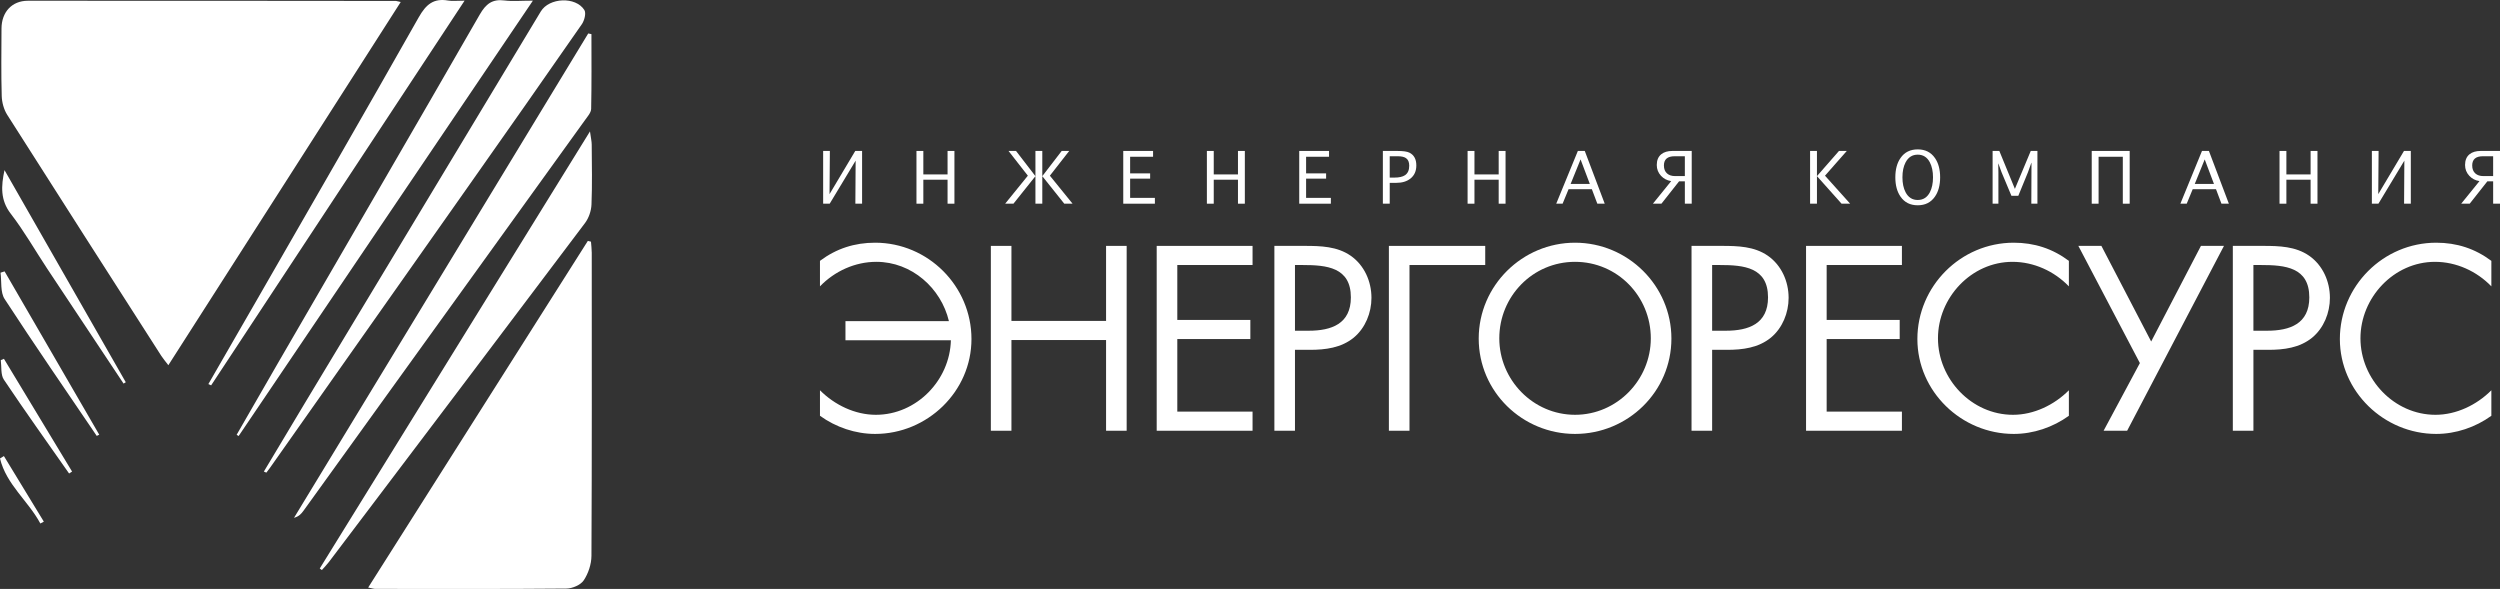 <?xml version="1.0" encoding="UTF-8"?> <!-- Creator: CorelDRAW --> <svg xmlns="http://www.w3.org/2000/svg" xmlns:xlink="http://www.w3.org/1999/xlink" xmlns:xodm="http://www.corel.com/coreldraw/odm/2003" xml:space="preserve" width="118.102mm" height="27.823mm" style="shape-rendering:geometricPrecision; text-rendering:geometricPrecision; image-rendering:optimizeQuality; fill-rule:evenodd; clip-rule:evenodd" viewBox="0 0 5710.04 1345.19"><rect x="0" y="0" width="5710.04" height="1345.19" fill="#333333" stroke="none"/> <defs> <style type="text/css"> <![CDATA[ .fil0 {fill:white;fill-rule:nonzero} ]]> </style> </defs> <g id="Layer_x0020_1">  <g id="_105553152079840"> <path class="fil0" d="M915.25 4.6c-177.55,277.5 -352.94,551.59 -530.75,829.5 -6.65,-8.77 -11.89,-14.77 -16.15,-21.39 -117.5,-183.37 -235.12,-366.65 -351.89,-550.5 -7.73,-12.16 -12.09,-28.4 -12.52,-42.9 -1.48,-51.36 -0.75,-102.78 -0.51,-154.19 0.17,-37.44 23.66,-63.37 60.12,-63.4 280.35,-0.17 560.69,0.21 841.04,0.43 0.96,0.01 1.9,0.41 10.66,2.44z"></path> <path class="fil0" d="M1349.8 551.99c0.61,8.41 1.76,16.82 1.76,25.23 0.1,230.77 0.48,461.55 -0.67,692.32 -0.1,18.97 -7.13,40.27 -17.65,55.99 -7.09,10.61 -25.94,18.63 -39.62,18.76 -145.49,1.32 -290.98,0.82 -436.48,0.72 -3.64,0 -7.29,-1.33 -16.24,-3.05 168.31,-265.6 335.02,-528.67 501.74,-791.74 2.39,0.6 4.78,1.18 7.17,1.77z"></path> <path class="fil0" d="M1350.85 77.93c0,56.9 0.58,113.8 -0.63,170.66 -0.19,8.48 -8.05,17.35 -13.64,25.11 -214.41,297.8 -428.98,595.49 -643.6,893.16 -4.91,6.82 -10.68,13.02 -21.45,15.84 223.99,-368.75 447.99,-737.5 671.99,-1106.26 2.44,0.5 4.89,0.99 7.33,1.48z"></path> <path class="fil0" d="M602.67 1077.05c31.03,-51.83 61.91,-103.74 93.07,-155.48 179.75,-298.48 359.54,-596.93 539.4,-895.36 19.14,-31.76 79.76,-34.68 99.57,-3.25 4.42,6.99 0.12,23.83 -5.75,32.29 -84.43,121.78 -169.71,242.98 -255.01,364.16 -152.24,216.29 -304.66,432.47 -457.01,648.68 -2.73,3.89 -5.7,7.61 -8.56,11.41l-5.71 -2.44z"></path> <path class="fil0" d="M730.31 1298.43c204.25,-330.36 408.49,-660.72 617.21,-998.32 2.05,15.09 3.93,22.72 3.96,30.36 0.29,45.61 1.31,91.27 -0.53,136.79 -0.58,14.28 -6.11,30.58 -14.66,41.98 -194.64,258.58 -390.01,516.61 -585.32,774.68 -4.83,6.38 -10.54,12.06 -15.85,18.06 -1.6,-1.17 -3.21,-2.37 -4.81,-3.55z"></path> <path class="fil0" d="M1217.14 1.5c-227.22,336.16 -449.65,665.24 -672.09,994.34 -1.52,-0.94 -3.06,-1.86 -4.57,-2.78 31.98,-55.52 63.81,-111.1 95.94,-166.54 153.29,-264.35 307.04,-528.45 459.38,-793.36 13.99,-24.32 28.59,-35.75 56.61,-32.1 18.03,2.35 36.6,0.44 64.73,0.44z"></path> <path class="fil0" d="M475.91 877.21c36.57,-63.43 73.24,-126.83 109.7,-190.31 123.88,-215.62 248.35,-430.9 370.75,-647.36 16.49,-29.16 33.79,-44.16 67.25,-38.27 9.29,1.62 19.12,0.24 37.5,0.24 -195.41,296.59 -387.13,587.62 -578.88,878.63 -2.11,-0.97 -4.21,-1.94 -6.32,-2.92z"></path> <path class="fil0" d="M10.3 388.55c92.33,161.5 184.67,323 276.99,484.49 -1.69,1.04 -3.39,2.06 -5.08,3.1 -58.12,-87.47 -116.37,-174.86 -174.35,-262.4 -27.75,-41.91 -52.69,-85.93 -83.3,-125.6 -23.91,-30.97 -22.14,-63.06 -14.26,-99.59z"></path> <path class="fil0" d="M220.93 995.58c-70.46,-103.98 -141.84,-207.35 -210.35,-312.59 -10.1,-15.51 -6.59,-39.89 -9.37,-60.17 3.1,-0.99 6.19,-1.98 9.28,-2.97l216.19 373.03c-1.91,0.9 -3.84,1.79 -5.75,2.7z"></path> <path class="fil0" d="M157.79 1081.46c-49.92,-71.28 -100.58,-142.06 -148.97,-214.35 -7.59,-11.33 -4.95,-29.53 -7.04,-44.53 2.41,-1.02 4.81,-2.05 7.21,-3.07 51.89,85.84 103.76,171.7 155.64,257.55 -2.28,1.47 -4.55,2.93 -6.84,4.4z"></path> <path class="fil0" d="M92.15 1195.69c-27.48,-51.48 -77.83,-89.08 -92.15,-148.54 2.98,-1.83 5.95,-3.65 8.92,-5.49 30.39,49.92 60.79,99.84 91.18,149.75 -2.64,1.43 -5.3,2.85 -7.95,4.28z"></path> <polygon class="fil0" points="1969.02,465.23 1953.66,465.23 1954.29,366.9 1895.05,465.23 1880.08,465.23 1880.08,344.76 1895.44,344.76 1894.66,443.4 1953.42,344.76 1969.02,344.76 "></polygon> <polygon class="fil0" points="2108.91,465.23 2093.23,465.23 2093.23,344.76 2108.91,344.76 2108.91,398.38 2164.24,398.38 2164.24,344.76 2179.93,344.76 2179.93,465.23 2164.24,465.23 2164.24,410.43 2108.91,410.43 "></polygon> <polygon class="fil0" points="2380.62,344.77 2380.62,402.36 2424.93,344.77 2442.09,344.77 2397.93,401.28 2449.78,465.24 2430.83,465.24 2380.62,402.36 2380.62,465.24 2364.95,465.24 2364.95,402.36 2314.73,465.24 2295.78,465.24 2347.63,401.28 2303.48,344.77 2320.63,344.77 2364.95,402.36 2364.95,344.77 "></polygon> <polygon class="fil0" points="2565.54,465.23 2565.54,344.76 2633.62,344.76 2633.62,358.03 2581.22,358.03 2581.22,396 2626.93,396 2626.93,408.01 2581.22,408.01 2581.22,451.94 2637.79,451.94 2637.79,465.23 "></polygon> <polygon class="fil0" points="2772.21,465.23 2756.54,465.23 2756.54,344.76 2772.21,344.76 2772.21,398.38 2827.54,398.38 2827.54,344.76 2843.23,344.76 2843.23,465.23 2827.54,465.23 2827.54,410.43 2772.21,410.43 "></polygon> <polygon class="fil0" points="2967.47,465.23 2967.47,344.76 3035.54,344.76 3035.54,358.03 2983.15,358.03 2983.15,396 3028.85,396 3028.85,408.01 2983.15,408.01 2983.15,451.94 3039.72,451.94 3039.72,465.23 "></polygon> <path class="fil0" d="M3174.15 405.63l10.56 0c10.76,0 18.87,-1.84 24.29,-5.44 6.48,-4.35 9.7,-11.59 9.7,-21.73 0,-8.12 -2.46,-13.9 -7.37,-17.29 -4.08,-2.87 -10.42,-4.3 -19.02,-4.3l-18.17 0 0 48.76zm0 59.59l-15.67 0 0 -120.45 33.53 0c12.77,0 21.8,1.3 27.08,3.87 10.56,5.27 15.83,14.99 15.83,29.1 0,13 -4.5,23.02 -13.49,30.14 -8.23,6.51 -19.02,9.75 -32.37,9.75l-14.91 0 0 47.59z"></path> <polygon class="fil0" points="3367.68,465.23 3352,465.23 3352,344.76 3367.68,344.76 3367.68,398.38 3423.02,398.38 3423.02,344.76 3438.7,344.76 3438.7,465.23 3423.02,465.23 3423.02,410.43 3367.68,410.43 "></polygon> <path class="fil0" d="M3587.38 420.04l43.77 0 -21.12 -55.96 -22.65 55.96zm-18.39 45.18l-14.53 0 49.38 -120.45 15.81 0 45.56 120.45 -16.9 0 -12.5 -33.14 -53.15 0 -13.66 33.14z"></path> <path class="fil0" d="M3848.22 402.19l0 -45.32 -23.35 0c-16.32,0 -24.46,7 -24.46,21.05 0,7.95 2.42,14.07 7.22,18.28 4.48,4.01 10.64,5.99 18.39,5.99l22.21 0zm-13.25 12.04l-40.24 51 -19.48 0 41.75 -51.54c-9.35,-1.5 -17.11,-5.57 -23.28,-12.17 -6.4,-6.94 -9.64,-15.17 -9.64,-24.68 0,-10.82 3.45,-19 10.27,-24.55 6.19,-4.99 14.67,-7.52 25.38,-7.52l44.16 0 0 120.46 -15.67 0 0 -51 -13.25 0z"></path> <polygon class="fil0" points="4149.94,465.23 4134.26,465.23 4134.26,344.76 4149.94,344.76 4149.94,402.26 4200.25,344.76 4218.11,344.76 4168.32,401.27 4225.78,465.23 4206.14,465.23 4149.94,402.26 "></polygon> <path class="fil0" d="M4380.11 456.76c12.38,0 21.59,-5.85 27.72,-17.55 4.79,-9.21 7.19,-20.6 7.19,-34.23 0,-13.52 -2.4,-24.92 -7.19,-34.13 -6.13,-11.73 -15.34,-17.62 -27.72,-17.62 -12.31,0 -21.56,5.88 -27.72,17.62 -4.83,9.21 -7.19,20.61 -7.19,34.13 0,13.56 2.37,24.95 7.19,34.16 6.16,11.73 15.4,17.62 27.72,17.62zm0 12.11c-17.14,0 -30.26,-6.6 -39.33,-19.8 -7.9,-11.41 -11.8,-26.13 -11.8,-44.09 0,-17.94 3.91,-32.64 11.8,-44.05 9.07,-13.17 22.19,-19.74 39.33,-19.74 17.14,0 30.22,6.57 39.33,19.74 7.93,11.41 11.87,26.11 11.87,44.05 0,17.96 -3.94,32.68 -11.87,44.09 -9.11,13.2 -22.19,19.8 -39.33,19.8z"></path> <polygon class="fil0" points="4564.39,465.23 4551.14,465.23 4551.14,344.76 4566.5,344.76 4602.04,431.41 4638.28,344.76 4653.51,344.76 4653.51,465.23 4639.59,465.23 4639.97,371.93 4639.59,371.93 4631.85,393.53 4609.88,447.15 4594.1,447.15 4571.54,393.28 4564.39,373.7 4564.01,373.7 4564.39,393.28 "></polygon> <polygon class="fil0" points="4793.2,465.23 4777.53,465.23 4777.53,344.76 4864.23,344.76 4864.23,465.23 4848.55,465.23 4848.55,358.03 4793.2,358.03 "></polygon> <path class="fil0" d="M5012.91 420.04l43.8 0 -21.12 -55.96 -22.68 55.96zm-18.39 45.18l-14.49 0 49.34 -120.45 15.84 0 45.56 120.45 -16.94 0 -12.46 -33.14 -53.18 0 -13.66 33.14z"></path> <polygon class="fil0" points="5222.14,465.23 5206.46,465.23 5206.46,344.76 5222.14,344.76 5222.14,398.38 5277.45,398.38 5277.45,344.76 5293.16,344.76 5293.16,465.23 5277.45,465.23 5277.45,410.43 5222.14,410.43 "></polygon> <polygon class="fil0" points="5506.34,465.23 5490.97,465.23 5491.59,366.9 5432.35,465.23 5417.39,465.23 5417.39,344.76 5432.76,344.76 5431.99,443.4 5490.74,344.76 5506.34,344.76 "></polygon> <path class="fil0" d="M5694.36 402.19l0 -45.32 -23.37 0c-16.3,0 -24.44,7 -24.44,21.05 0,7.95 2.42,14.07 7.21,18.28 4.49,4.01 10.64,5.99 18.39,5.99l22.21 0zm-13.25 12.04l-40.24 51 -19.48 0 41.75 -51.54c-9.35,-1.5 -17.11,-5.57 -23.28,-12.17 -6.4,-6.94 -9.64,-15.17 -9.64,-24.68 0,-10.82 3.44,-19 10.27,-24.55 6.19,-4.99 14.66,-7.52 25.38,-7.52l44.16 0 0 120.46 -15.67 0 0 -51 -13.25 0z"></path> <path class="fil0" d="M1998.82 991.09c-44.79,0 -89.59,-15.13 -126,-41.44l0 -58.25c33.6,33.64 80.08,56.01 127.68,56.01 92.93,0 169.09,-78.95 171.33,-170.2l-240.78 0 0 -43.7 236.29 0c-17.91,-75.57 -85.09,-135.49 -165.75,-135.49 -48.7,0 -95.17,21.29 -128.78,56.01l0 -58.25c37.52,-28.02 78.95,-41.45 126,-41.45 120.92,0 220.04,99.11 220.04,220.04 0,119.86 -100.77,216.72 -220.04,216.72z"></path> <polygon class="fil0" points="2526.29,732.97 2526.29,561.61 2573.31,561.61 2573.31,983.81 2526.29,983.81 2526.29,776.63 2310.15,776.63 2310.15,983.81 2263.12,983.81 2263.12,561.61 2310.15,561.61 2310.15,732.97 "></polygon> <polygon class="fil0" points="2641.92,561.62 2860.85,561.62 2860.85,605.29 2688.97,605.29 2688.97,730.72 2855.81,730.72 2855.81,774.39 2688.97,774.39 2688.97,940.12 2860.85,940.12 2860.85,983.82 2641.92,983.82 "></polygon> <path class="fil0" d="M2957.74 755.37l31.35 0c52.09,0 96.32,-15.71 96.32,-76.15 0,-68.89 -55.43,-73.91 -110.3,-73.91l-17.37 0 0 150.07zm0 228.45l-47.04 0 0 -422.21 69.45 0c36.38,0 73.89,1.11 104.69,22.39 31.35,21.83 47.59,58.79 47.59,96.33 0,34.13 -13.99,68.84 -40.3,90.7 -28.57,23.49 -64.97,27.99 -100.24,27.99l-34.15 0 0 184.79z"></path> <polygon class="fil0" points="3219.29,605.3 3219.29,983.81 3172.24,983.81 3172.24,561.63 3392.28,561.63 3392.28,605.3 "></polygon> <path class="fil0" d="M3424.42 772.71c0,95.19 77.28,174.69 173.02,174.69 95.75,0 173.03,-79.5 173.03,-174.69 0,-95.74 -76.15,-174.69 -173.03,-174.69 -96.87,0 -173.02,78.95 -173.02,174.69zm393.11 0.58c0,121.47 -99.69,217.8 -220.09,217.8 -120.35,0 -220.04,-96.33 -220.04,-217.8 0,-120.98 99.69,-218.96 220.04,-218.96 120.4,0 220.09,97.99 220.09,218.96z"></path> <path class="fil0" d="M3910.55 755.37l31.35 0c52.09,0 96.31,-15.71 96.31,-76.15 0,-68.89 -55.45,-73.91 -110.32,-73.91l-17.35 0 0 150.07zm0 228.45l-47.06 0 0 -422.21 69.47 0c36.38,0 73.87,1.11 104.67,22.39 31.35,21.83 47.6,58.79 47.6,96.33 0,34.13 -14,68.84 -40.32,90.7 -28.57,23.49 -64.95,27.99 -100.24,27.99l-34.13 0 0 184.79z"></path> <polygon class="fil0" points="4125.05,561.62 4344,561.62 4344,605.29 4172.1,605.29 4172.1,730.72 4338.93,730.72 4338.93,774.39 4172.1,774.39 4172.1,940.12 4344,940.12 4344,983.82 4125.05,983.82 "></polygon> <path class="fil0" d="M4725.35 654.03c-33.59,-34.71 -80.06,-55.99 -128.76,-55.99 -94.08,0 -170.23,81.73 -170.23,174.68 0,92.96 76.7,174.69 171.36,174.69 47.57,0 94.05,-22.38 127.63,-56l0 58.25c-36.38,26.3 -81.19,41.43 -125.96,41.43 -119.27,0 -220.06,-96.86 -220.06,-216.7 0,-120.94 99.11,-220.06 220.06,-220.06 47,0 88.45,13.44 125.96,41.45l0 58.25z"></path> <polygon class="fil0" points="4747,561.62 4799.63,561.62 4913.3,780 5026.96,561.62 5079.57,561.62 4858.41,983.82 4804.66,983.82 4887.52,829.26 "></polygon> <path class="fil0" d="M5146.83 755.37l31.38 0c52.06,0 96.29,-15.71 96.29,-76.15 0,-68.89 -55.42,-73.91 -110.29,-73.91l-17.38 0 0 150.07zm0 228.45l-47.02 0 0 -422.21 69.44 0c36.38,0 73.91,1.11 104.71,22.39 31.35,21.83 47.6,58.79 47.6,96.33 0,34.13 -14,68.84 -40.32,90.7 -28.57,23.49 -64.98,27.99 -100.24,27.99l-34.16 0 0 184.79z"></path> <path class="fil0" d="M5690.31 654.03c-33.58,-34.71 -80.06,-55.99 -128.76,-55.99 -94.08,0 -170.23,81.73 -170.23,174.68 0,92.96 76.7,174.69 171.36,174.69 47.57,0 94.05,-22.38 127.63,-56l0 58.25c-36.38,26.3 -81.19,41.43 -125.96,41.43 -119.27,0 -220.06,-96.86 -220.06,-216.7 0,-120.94 99.11,-220.06 220.06,-220.06 47,0 88.45,13.44 125.96,41.45l0 58.25z"></path> </g> </g> </svg> 